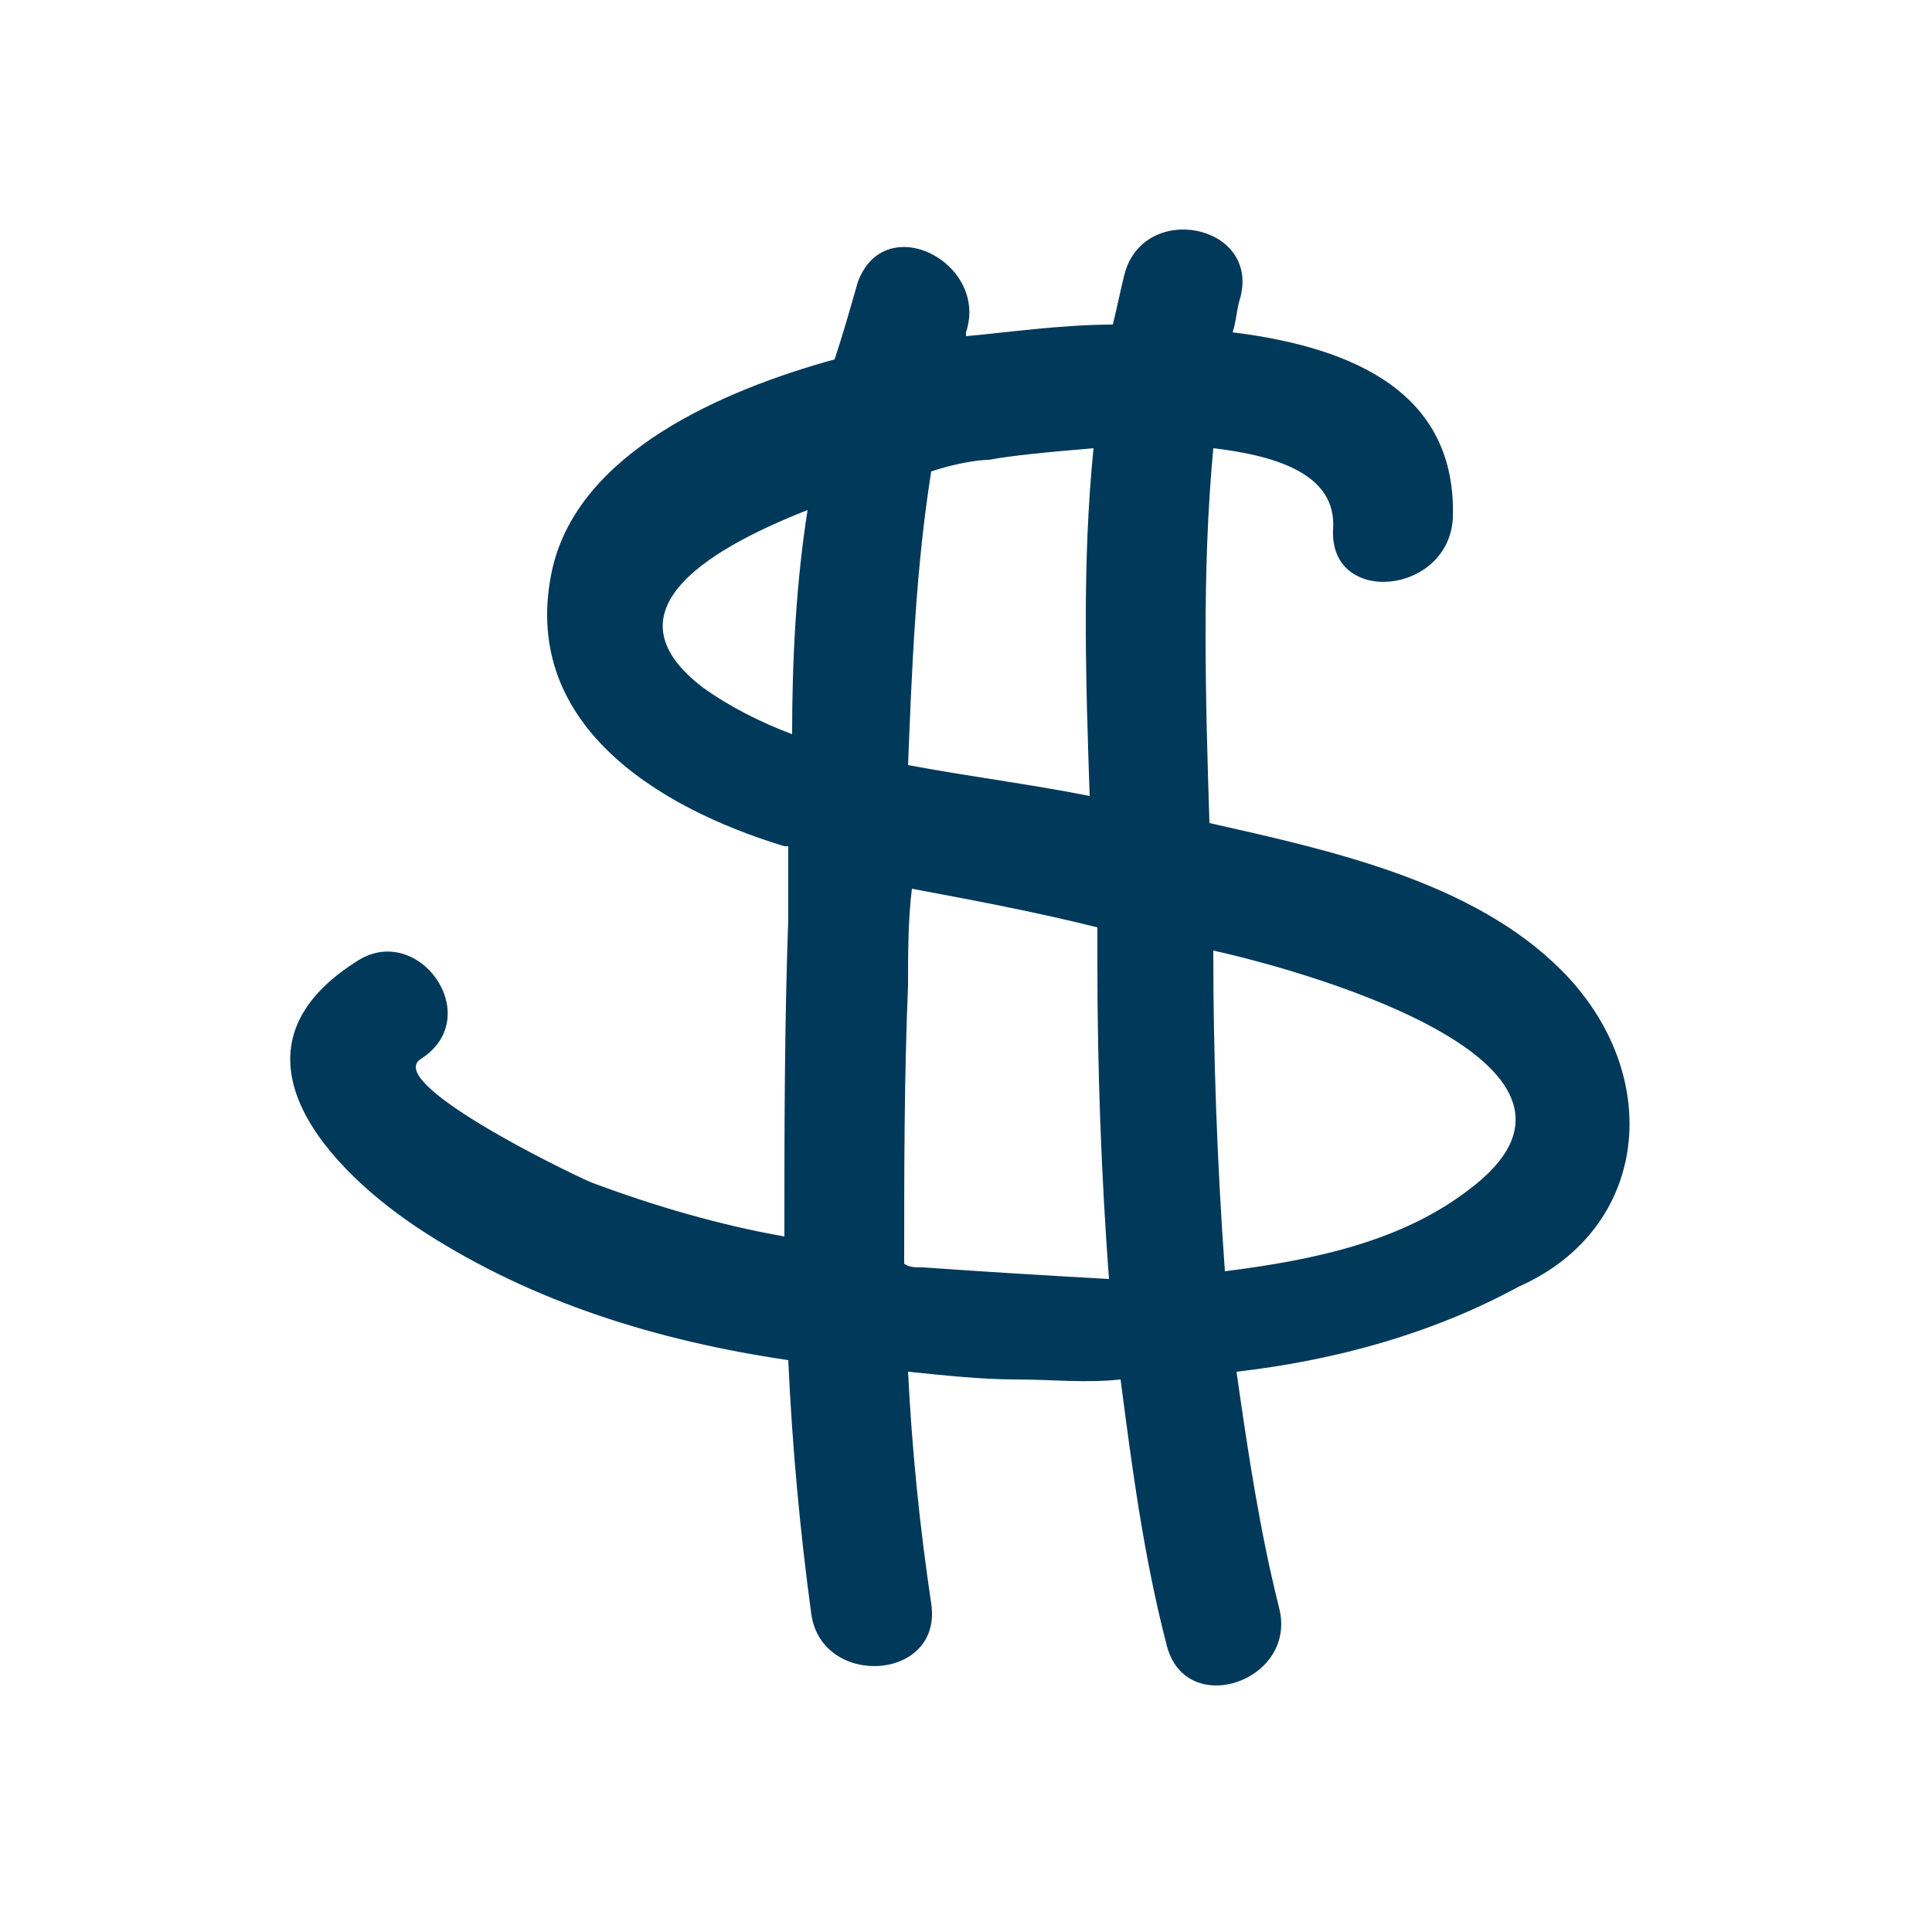 <?xml version="1.0" encoding="utf-8"?>
<!-- Generator: Adobe Illustrator 19.1.0, SVG Export Plug-In . SVG Version: 6.00 Build 0)  -->
<svg version="1.1" xmlns="http://www.w3.org/2000/svg" xmlns:xlink="http://www.w3.org/1999/xlink" x="0px" y="0px"
	 viewBox="0 0 50 50" style="enable-background:new 0 0 50 50;" xml:space="preserve">
<style type="text/css">
	.st0{display:none;}
	.st1{display:inline;fill:#00395A;}
	.st2{display:inline;fill:#FFFFFF;}
	.st3{display:inline;}
	.st4{fill:#FFFFFF;}
	.st5{fill:#00395A;}
</style>
<g id="圖層_1" class="st0">
	<circle class="st1" cx="25.4" cy="24.1" r="19.2"/>
	<path class="st2" d="M22,35.6c-0.3,0-0.6-0.2-0.7-0.5c-0.1-0.4,0-0.8,0.4-0.9l2.4-0.9c1.5-0.6,2.9-1.1,4.4-1.7c0-1,0-2.1,0-3.1
		l0-1.6c0-0.2,0.1-0.3,0.2-0.5c1.8-2.2,1.9-4.3,1.9-4.5c-0.1-3-2.3-4.5-4.1-4.8c-1.8-0.3-4.4,0.2-5.6,3c-0.7,1.6-0.1,4,0.9,5.5
		l0,0.1c0.9,1.4,1.2,1.9,1.2,3.7c0,0.9,0,1.8,0,2.8c0,0.4-0.3,0.7-0.7,0.7c0,0,0,0,0,0c-0.4,0-0.7-0.3-0.7-0.7c0-0.9,0-1.8,0-2.8
		c0-1.4-0.1-1.6-1-2.9l0-0.1c-1.2-1.8-1.9-4.7-1-6.8c1.4-3.3,4.6-4.4,7.2-3.9c2.5,0.5,5.2,2.6,5.3,6.2c0,0,0,0,0,0
		c0,0.1,0,2.5-2,5.2l0,1.4c0,1.2,0,2.4,0,3.6c0,0.3-0.2,0.6-0.5,0.7c-1.6,0.6-3.2,1.3-4.8,1.9l-2.4,0.9C22.1,35.6,22.1,35.6,22,35.6
		z"/>
	<path class="st2" d="M23,38.2c-0.3,0-0.6-0.2-0.7-0.4c-0.2-0.4,0-0.8,0.4-1l5.9-2.5c0.4-0.2,0.8,0,1,0.4c0.2,0.4,0,0.8-0.4,1
		l-5.9,2.5C23.2,38.2,23.1,38.2,23,38.2z"/>
	<path class="st2" d="M25.5,40.1c-0.3,0-0.6-0.2-0.7-0.4c-0.2-0.4,0-0.8,0.4-1l2.3-1c0.4-0.2,0.8,0,1,0.4c0.2,0.4,0,0.8-0.4,1
		l-2.3,1C25.7,40.1,25.6,40.1,25.5,40.1z"/>
	<path class="st2" d="M27.9,22.7c-0.5-0.2-1-0.3-1.5-0.4c0-0.7-0.1-1.3-0.1-2c0.2,0.1,0.3,0.4,0.4,0.6c0.1,0.6,1,0.4,0.9-0.2
		c-0.2-0.8-0.7-1.2-1.3-1.5c0-0.3,0-0.6,0-0.9c0-0.6-0.9-0.6-0.9,0c0,0.3,0,0.5,0,0.8c-0.3,0-0.6,0-0.8,0c0-0.4,0-0.7,0-1.1
		c0-0.6-0.9-0.6-0.9,0c0,0.4,0,0.9,0,1.3c-0.1,0-0.2,0.1-0.3,0.1c-0.6,0.3-1.2,0.9-1.1,1.6c0.1,0.6,0.6,1,1.1,1.3
		c0.1,0,0.1,0.1,0.2,0.1c0,0.4,0,0.8,0.1,1.3c-0.2-0.1-0.4-0.2-0.6-0.3c-0.1-0.1-0.2-0.1-0.3-0.2c0,0-0.1-0.1-0.1-0.1
		c0,0,0-0.1-0.1-0.1c0.1-0.4-0.4-0.9-0.7-0.5c-0.7,0.7,0.4,1.4,0.9,1.8c0.3,0.2,0.6,0.4,1,0.5c0,0.1,0,0.2,0,0.3c0,0.1,0,0.1,0,0.2
		c0,0.1,0,0.1,0.1,0.2c0.1,0.6,1,0.4,0.9-0.2c0-0.1,0-0.2,0-0.2c0.4,0.1,0.8,0.1,1.1,0.2c0.1,0.4,0.2,0.9,0.3,1.3
		c0.2,0.6,1,0.4,0.9-0.2c-0.1-0.4-0.2-0.7-0.2-1.1c0.8,0,1.6-0.1,2.1-0.8C29.4,23.7,28.5,23,27.9,22.7z M23.6,20.4
		c0,0.4,0,0.7,0,1.1C23,21.1,23.2,20.7,23.6,20.4z M24.5,21.8c0-0.6,0-1.2,0-1.8c0.3-0.1,0.6-0.1,0.9-0.1c0,0.7,0.1,1.4,0.1,2.1
		C25.1,22,24.8,21.9,24.5,21.8z M24.6,24c0-0.4-0.1-0.8-0.1-1.3c0.4,0.1,0.7,0.2,1.1,0.3c0,0.4,0.1,0.8,0.1,1.2
		C25.3,24.2,24.9,24.1,24.6,24z M27.7,24.2c-0.3,0.1-0.7,0.1-1.1,0.1c-0.1-0.4-0.1-0.7-0.1-1.1c0.3,0.1,0.7,0.2,1,0.3
		C27.9,23.6,28.4,24,27.7,24.2z"/>
	<path class="st2" d="M17.4,25.2C17.4,25.2,17.4,25.2,17.4,25.2l-3.2-0.1c-0.4,0-0.6-0.3-0.6-0.7c0-0.3,0.3-0.6,0.6-0.6c0,0,0,0,0,0
		l3.2,0.1c0.4,0,0.6,0.3,0.6,0.7C18.1,24.9,17.8,25.2,17.4,25.2z"/>
	<path class="st2" d="M17.9,18.8c-0.1,0-0.2,0-0.3-0.1L14.2,17c-0.3-0.2-0.4-0.6-0.3-0.9c0.2-0.3,0.6-0.4,0.9-0.3l3.4,1.8
		c0.3,0.2,0.4,0.6,0.3,0.9C18.4,18.7,18.1,18.8,17.9,18.8z"/>
	<path class="st2" d="M23.1,14.9c-0.3,0-0.5-0.1-0.6-0.4l-1.6-3.7c-0.1-0.3,0-0.7,0.3-0.8c0.3-0.1,0.7,0,0.8,0.3l1.6,3.7
		c0.1,0.3,0,0.7-0.3,0.8C23.3,14.9,23.2,14.9,23.1,14.9z"/>
	<path class="st2" d="M29.2,15.3c-0.1,0-0.2,0-0.3-0.1c-0.3-0.2-0.4-0.6-0.2-0.9l1.7-2.9c0.2-0.3,0.6-0.4,0.9-0.2
		c0.3,0.2,0.4,0.6,0.2,0.9L29.7,15C29.6,15.2,29.4,15.3,29.2,15.3z"/>
	<path class="st2" d="M33.1,19.5c-0.3,0-0.6-0.3-0.6-0.6c0-0.4,0.2-0.7,0.6-0.7l3.2-0.3c0.4,0,0.7,0.2,0.7,0.6
		c0,0.4-0.2,0.7-0.6,0.7L33.1,19.5C33.2,19.5,33.2,19.5,33.1,19.5z"/>
	<path class="st2" d="M36.6,25.9c-0.1,0-0.1,0-0.2,0l-3.3-1.1c-0.3-0.1-0.5-0.5-0.4-0.8c0.1-0.3,0.5-0.5,0.8-0.4l3.3,1.1
		c0.3,0.1,0.5,0.5,0.4,0.8C37.1,25.7,36.9,25.9,36.6,25.9z"/>
</g>
<g id="圖層_2" class="st0">
	<circle class="st1" cx="25" cy="24.8" r="20"/>
	<path class="st2" d="M33.7,35H16.2c-0.4,0-0.7-0.3-0.7-0.7v-9.7h-5c-0.3,0-0.6-0.2-0.6-0.5c-0.1-0.3,0-0.6,0.3-0.8l5.3-3.5v-3.7
		c0-0.4,0.3-0.7,0.7-0.7h3c0.4,0,0.7,0.3,0.7,0.7v0.9l4.7-3c0.2-0.1,0.5-0.1,0.7,0l14.4,9.3c0.2,0.2,0.4,0.5,0.3,0.8
		c-0.1,0.3-0.3,0.5-0.6,0.5h-5v9.7C34.4,34.7,34.1,35,33.7,35z M16.9,33.6h16.2v-9.7c0-0.4,0.3-0.7,0.7-0.7h3.4L25,15.4l-5.4,3.5
		c-0.2,0.1-0.5,0.1-0.7,0c-0.2-0.1-0.4-0.3-0.4-0.6v-1.4h-1.7v3.4c0,0.2-0.1,0.4-0.3,0.6l-3.7,2.4h3.4c0.4,0,0.7,0.3,0.7,0.7V33.6z
		 M25,32.3c-0.3,0-0.6-0.2-0.6-0.5c-0.1-0.3-0.8-1.3-2-2.1c-0.2-0.1-0.4-0.2-0.6-0.4c-1.3-0.8-3-1.8-3-4c0-2.7,1.7-4.1,3.4-4.1
		c1.1,0,2.1,0.5,2.8,1.5c0.7-0.9,1.7-1.4,2.8-1.4c1.7,0,3.4,1.4,3.4,4c0,2.1-1.5,3.1-2.8,3.9c-0.3,0.2-0.5,0.3-0.7,0.5
		c-1.2,0.8-2,1.8-2,2.1C25.5,32.1,25.3,32.3,25,32.3C25,32.3,25,32.3,25,32.3z M22.2,22.7c-1,0-2.1,0.9-2.1,2.8c0,1.3,0.9,2,2.3,2.8
		c0.2,0.1,0.4,0.3,0.6,0.4c0.8,0.5,1.5,1.2,1.9,1.7c0.5-0.6,1.2-1.3,1.9-1.8c0.3-0.2,0.5-0.4,0.8-0.5c1.1-0.7,2.2-1.4,2.2-2.7
		c0-1.9-1.1-2.7-2.1-2.7c-0.9,0-1.7,0.6-2.2,1.7c-0.1,0.2-0.3,0.4-0.6,0.4c0,0,0,0,0,0c-0.3,0-0.5-0.2-0.6-0.4
		C23.9,23.3,23.1,22.7,22.2,22.7z"/>
</g>
<g id="圖層_3" class="st0">
	<circle class="st1" cx="25.5" cy="24.8" r="19.9"/>
	<g class="st3">
		<path class="st4" d="M25.9,36.9c0.1,0,0.1,0,0.2,0c0.1,0,0.1,0,0.2,0c-0.1-0.1-0.1-0.1-0.2-0.2C26,36.8,26,36.9,25.9,36.9z"/>
		<g>
			<g>
				<path class="st4" d="M27,12.5c-0.4,0-0.7-0.1-1.1-0.1c-0.1,0-0.3,0-0.4,0c-0.1,0-0.3,0-0.4,0c-0.4,0-0.7,0-1.1,0.1
					c-2.9,3.3-4.6,7.6-4.6,12.4c0,4.6,1.7,8.8,4.4,12.1c0.5,0.1,1,0.1,1.5,0.1c0.1-0.1,0.1-0.1,0.2-0.2c-3-3.2-4.8-7.4-4.8-12
					c0-4.7,1.8-8.9,4.8-12c3,3.2,4.8,7.4,4.8,12c0,4.7-1.8,8.9-4.8,12c0.1,0.1,0.1,0.1,0.2,0.2c0.5,0,1,0,1.5-0.1
					c2.8-3.3,4.4-7.5,4.4-12.1C31.7,20.2,29.9,15.9,27,12.5z"/>
				<path class="st4" d="M27.3,11.2c-0.5-0.1-1.1-0.1-1.6-0.1c0,0-0.1,0-0.1,0c0,0-0.1,0-0.1,0c-0.6,0-1.1,0-1.6,0.1
					c-6.7,0.9-11.9,6.6-11.9,13.6c0,7,5.3,12.8,12.2,13.6c0.4,0,0.8,0.1,1.2,0.1c0.1,0,0.2,0,0.4,0c0.1,0,0.2,0,0.4,0
					c0.4,0,0.8,0,1.2-0.1c6.8-0.8,12.2-6.6,12.2-13.6C39.2,17.8,34,12.1,27.3,11.2z M27.3,37c-0.5,0.1-1,0.1-1.5,0.1
					c-0.1,0-0.1,0-0.2,0c-0.1,0-0.1,0-0.2,0c-0.5,0-1,0-1.5-0.1c-6-0.8-10.6-6-10.6-12.2c0-6.3,4.8-11.5,10.9-12.3
					c0.4,0,0.7-0.1,1.1-0.1c0.1,0,0.3,0,0.4,0c0.1,0,0.3,0,0.4,0c0.4,0,0.7,0,1.1,0.1c6.1,0.7,10.9,6,10.9,12.3
					C37.9,31,33.3,36.2,27.3,37z"/>
			</g>
			<rect x="12.5" y="24.2" class="st4" width="26" height="1.3"/>
			<rect x="13.9" y="17.8" class="st4" width="22.9" height="1.3"/>
			<rect x="13.9" y="30.8" class="st4" width="22.9" height="1.3"/>
		</g>
	</g>
</g>
<g id="圖層_4" class="st0">
	<g class="st3">
		<path class="st5" d="M33.6,15.5L33.6,15.5L33.6,15.5h-2.8l-1-1c0-2.8-2.3-5-5-5s-5,2.3-5,5l-1,1h-2.8l-1-1c0-5.4,4.4-9.7,9.7-9.7
			c5.4,0,9.7,4.4,9.7,9.7L33.6,15.5z M31.7,13.6h0.8c-0.5-3.8-3.8-6.8-7.7-6.8c-4,0-7.3,3-7.7,6.8h0.8c0.5-3.4,3.4-6,6.9-6
			C28.4,7.6,31.3,10.2,31.7,13.6z"/>
		<path class="st5" d="M43.3,26.6H6.4l-1-1v-6.4c0-1.3,1.2-2.3,2.6-2.3h33.7c1.4,0,2.6,1,2.6,2.3v6.4L43.3,26.6z M7.3,24.6h35v-5.4
			c0-0.2-0.3-0.4-0.7-0.4H8c-0.4,0-0.7,0.2-0.7,0.4V24.6z"/>
		<path class="st5" d="M41.7,42.4H8c-1.4,0-2.6-1-2.6-2.3V28.3l1-1h36.9l1,1v11.8C44.3,41.4,43.1,42.4,41.7,42.4z M7.3,29.3v10.8
			c0,0.2,0.3,0.4,0.7,0.4h33.7c0.4,0,0.7-0.2,0.7-0.4V29.3H7.3z"/>
		<polygon class="st5" points="27.6,34.3 22.1,34.3 21.2,33.4 21.2,31.5 22.1,30.5 27.6,30.5 28.5,31.5 28.5,33.4 		"/>
	</g>
</g>
<g id="圖層_5">
	<path class="st5" d="M40.4,25.1c-2.3-2.3-6-3.1-9.1-3.8c-0.1-3.2-0.2-6.5,0.1-9.7c1.7,0.2,3.2,0.7,3.1,2.1c-0.1,2,3,1.7,3.1-0.3
		c0.1-3.2-2.5-4.4-5.7-4.8c0.1-0.3,0.1-0.6,0.2-0.9c0.5-1.9-2.5-2.5-3-0.6c-0.1,0.4-0.2,0.9-0.3,1.3c-1.3,0-2.7,0.2-3.8,0.3
		c0,0,0,0,0-0.1c0.6-1.8-2.1-3.2-2.8-1.3c-0.2,0.7-0.4,1.4-0.6,2c-2.9,0.8-6.6,2.4-7.3,5.4c-0.9,4,2.7,6.2,6,7.2c0,0,0.1,0,0.1,0
		c0,0.6,0,1.2,0,1.9c-0.1,2.8-0.1,5.5-0.1,8.2c-1.7-0.3-3.4-0.8-5-1.4c-0.7-0.3-5.4-2.6-4.4-3.2c1.7-1.1-0.1-3.6-1.7-2.5
		c-3.6,2.3-0.7,5.4,1.8,7c2.8,1.8,6,2.8,9.4,3.3c0.1,2.2,0.3,4.4,0.6,6.6c0.3,1.9,3.4,1.7,3.1-0.3c-0.3-2-0.5-4-0.6-6
		c1,0.1,1.9,0.2,2.8,0.2c0.9,0,1.8,0.1,2.7,0c0.3,2.3,0.6,4.6,1.2,6.9c0.5,1.9,3.4,0.9,2.9-1c-0.5-2-0.8-4-1.1-6.1
		c2.6-0.3,5.1-1,7.3-2.2C42.7,31.8,43.1,27.8,40.4,25.1z M18.2,17.8c-2.5-1.9-0.1-3.5,2.7-4.6c-0.3,1.9-0.4,3.9-0.4,5.8
		C19.7,18.7,18.9,18.3,18.2,17.8z M24.1,12.2c0.6-0.2,1.2-0.3,1.5-0.3c0.5-0.1,1.5-0.2,2.7-0.3c-0.3,3-0.2,6-0.1,9
		c-1.5-0.3-3.1-0.5-4.7-0.8C23.6,17.3,23.7,14.7,24.1,12.2z M23.9,32.8c-0.2,0-0.4,0-0.5-0.1c0-2.4,0-4.8,0.1-7.2
		c0-0.8,0-1.7,0.1-2.5c1.6,0.3,3.2,0.6,4.8,1c0,0.3,0,0.6,0,0.9c0,2.8,0.1,5.5,0.3,8.2C26.9,33,25.3,32.9,23.9,32.8z M38,30.8
		c-1.7,1.3-3.9,1.8-6.3,2.1c-0.2-2.8-0.3-5.5-0.3-8.3c0,0,0,0,0,0C34.1,25.2,42.3,27.6,38,30.8z"/>
</g>
</svg>
